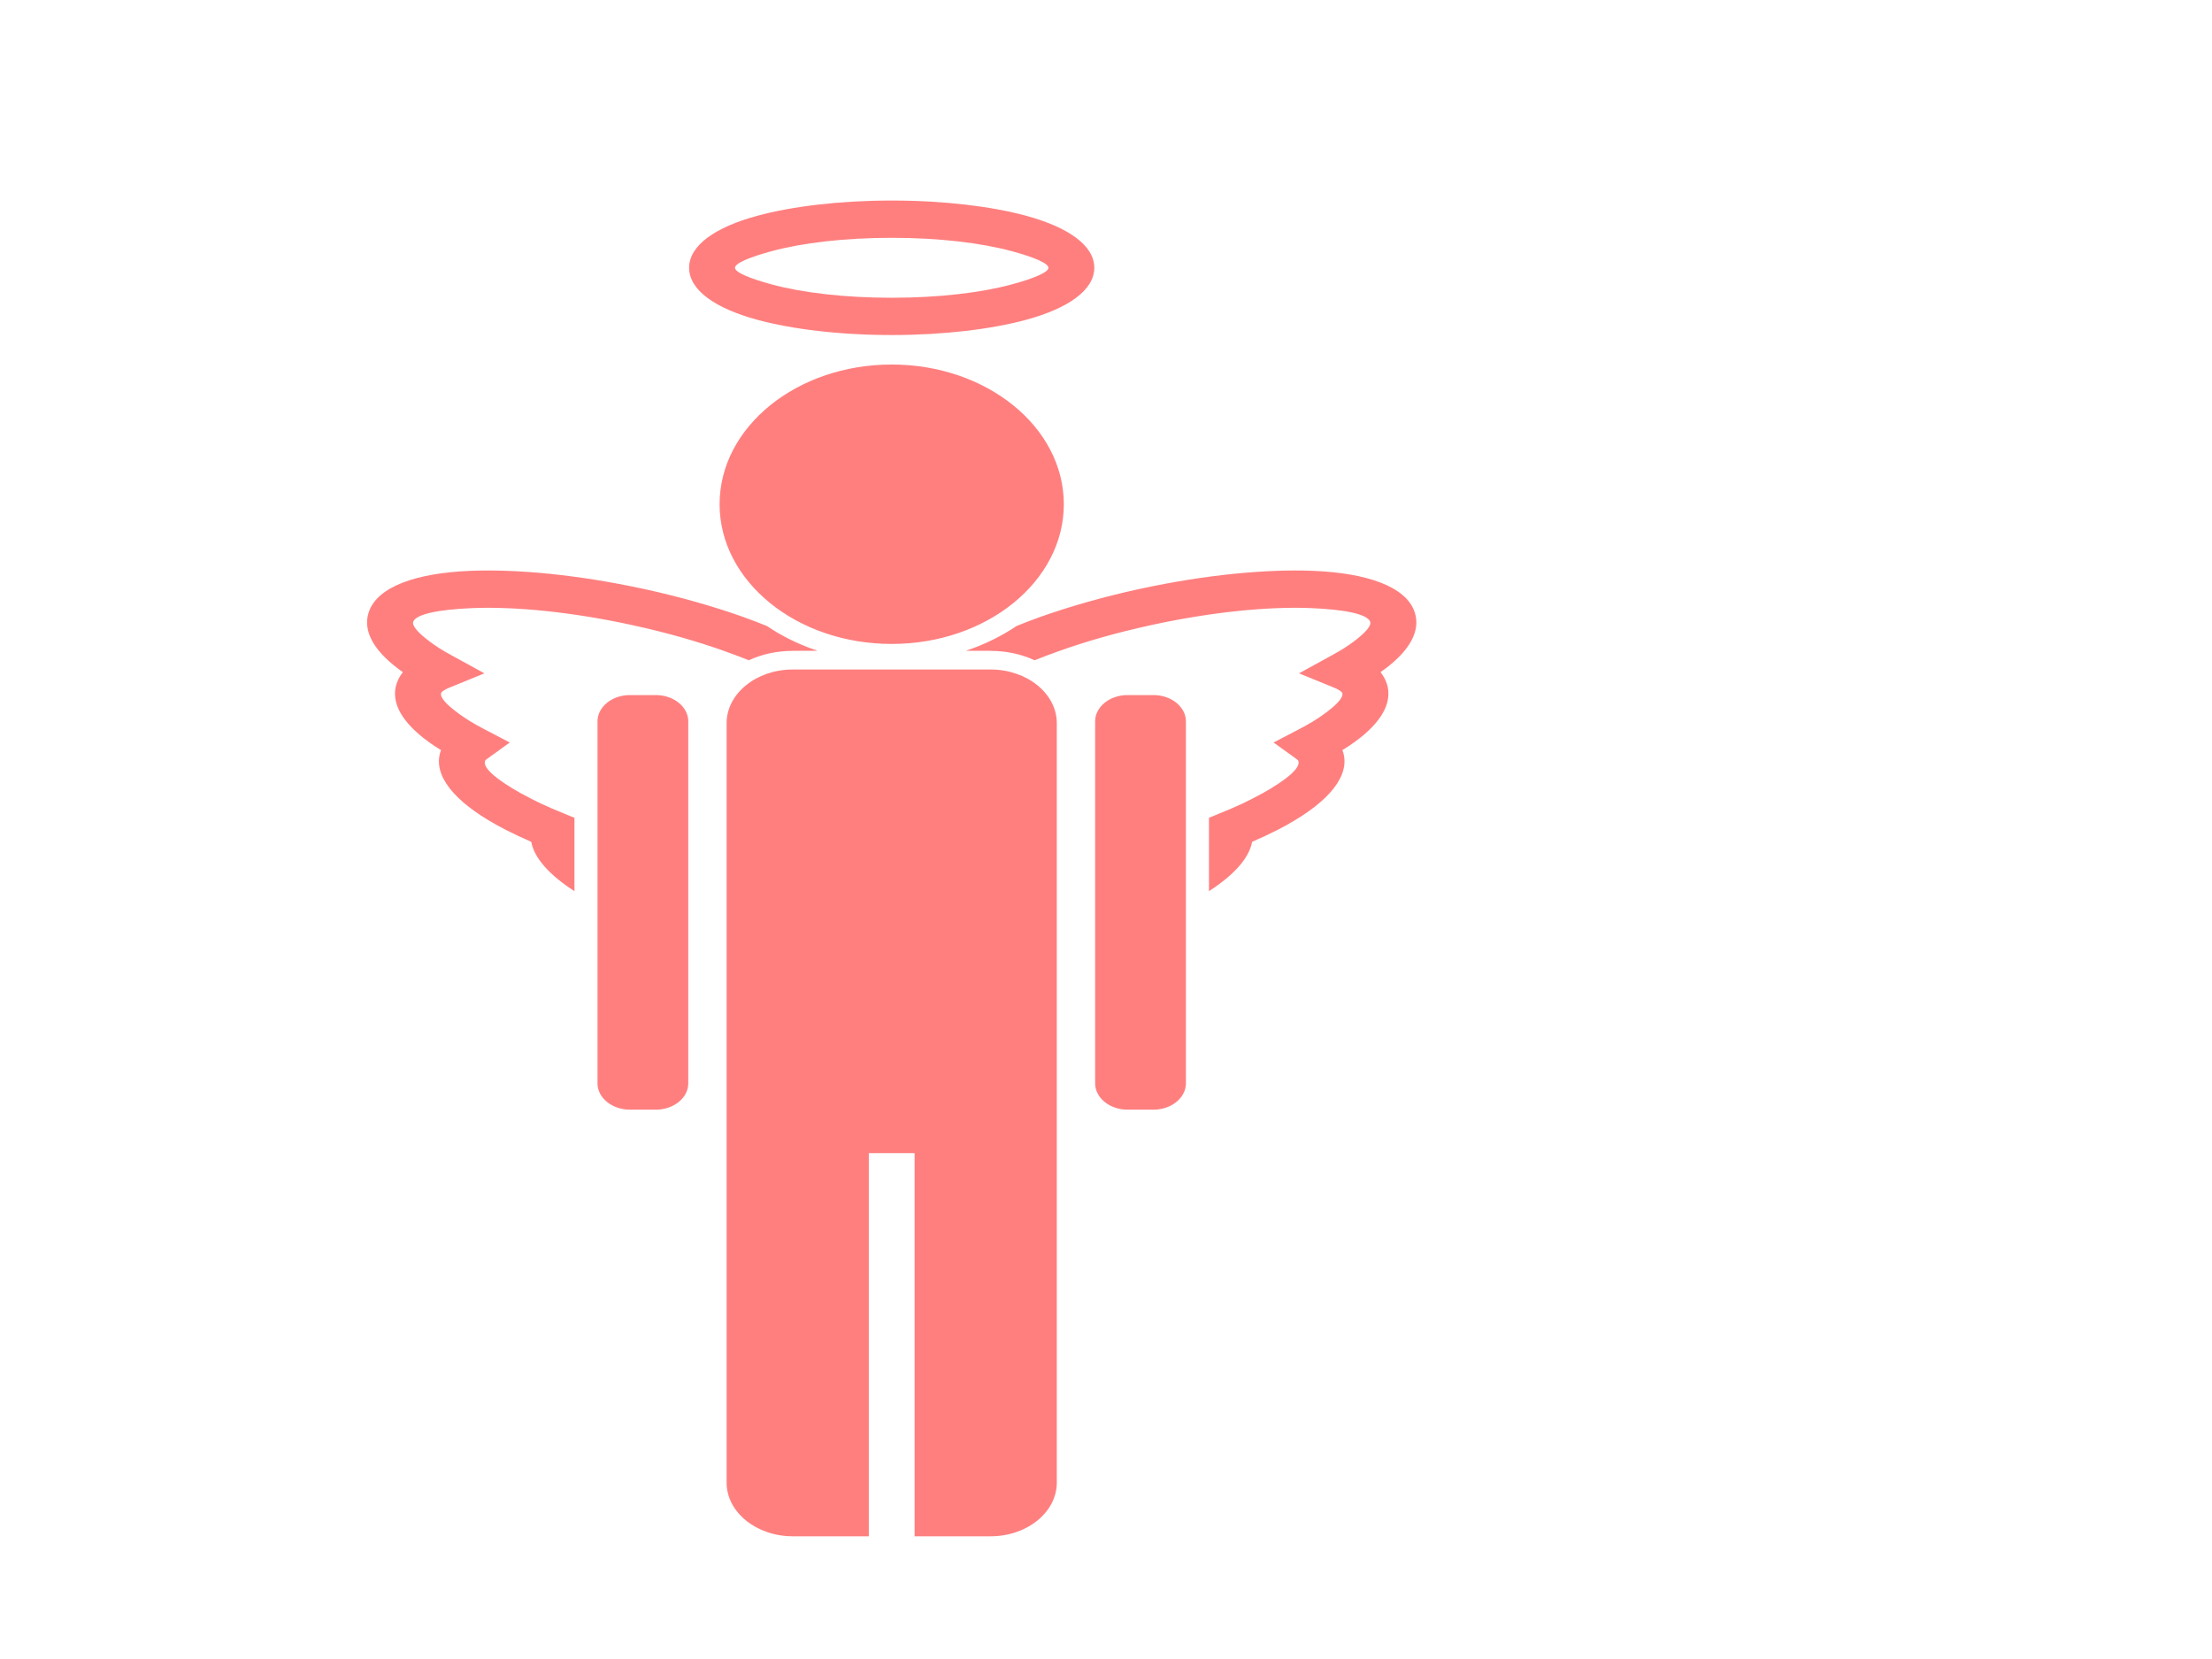 <?xml version="1.0"?><svg width="640" height="480" xmlns="http://www.w3.org/2000/svg">
 <title>purple unknown angel</title>
 <g>
  <title>Layer 1</title>
  <g opacity="0.5" id="Layer_x0020_1">
   <path fill="#ff0000" id="path10" d="m186.349,170.407l0.132,0.029l-0.002,0.005c5.132,1.119 10.186,2.391 15.084,3.781c4.921,1.396 9.501,2.86 13.681,4.357c2.31,0.827 4.531,1.679 6.662,2.555c4.287,2.896 9.121,5.291 14.354,7.06l0.172,0.103l-7.093,0l-0.028,0l0,0.021c-4.598,0.005 -8.925,0.991 -12.662,2.716c-2.138,-0.855 -4.397,-1.708 -6.77,-2.558c-4.051,-1.45 -8.306,-2.817 -12.694,-4.062c-4.403,-1.249 -9.146,-2.437 -14.169,-3.531l-0.025,0l-0.132,-0.029l0.004,-0.011l-0.272,-0.058c-17.397,-3.761 -33.645,-5.337 -45.869,-4.843c-9.904,0.4 -16.409,1.759 -17.172,3.97l-0.013,-0.003l-0.002,0.003l0.019,0.005c-0.374,1.137 1.359,3.127 4.675,5.63c0.921,0.695 1.89,1.366 2.89,2c0.953,0.605 2.138,1.297 3.546,2.069l0.076,0.041l9.412,5.158l-10.142,4.148c-1.155,0.473 -1.938,0.941 -2.284,1.386l-0.079,0.114l-0.03,0.052l-0.004,0.009l0.019,0.005c-0.408,1.235 1.573,3.398 5.316,6.1c1.072,0.773 2.148,1.487 3.21,2.133c1.098,0.667 2.397,1.395 3.885,2.174l0.079,0.041l7.378,3.852l-6.571,4.734c-0.259,0.186 -0.452,0.367 -0.558,0.532l0.011,0.005c-0.055,0.095 -0.025,0.014 -0.049,0.068l-0.017,0.034l0.009,0.002c-0.658,1.996 3.408,5.432 10.605,9.45l0.013,-0.015c1.845,1.028 3.747,2.003 5.677,2.905c1.974,0.924 4.212,1.887 6.681,2.876l0.026,0.022l0.098,0.04l2.779,1.129l0,21.228c-7.178,-4.622 -11.62,-9.519 -12.499,-14.276c-1.246,-0.54 -2.48,-1.097 -3.701,-1.67c-2.465,-1.154 -4.664,-2.268 -6.565,-3.328l0,-0.022c-12.042,-6.717 -18.263,-14.221 -15.983,-21.131l0.026,-0.02l0.011,-0.034l0,-0.021l0.106,-0.299c-1.336,-0.826 -2.512,-1.61 -3.51,-2.329c-7.63,-5.507 -11.174,-11.377 -9.327,-16.971l0.027,-0.02l0.011,-0.034c0.193,-0.575 0.431,-1.119 0.707,-1.617c0.284,-0.514 0.609,-1.007 0.964,-1.467l0.093,-0.117c-0.493,-0.347 -0.96,-0.691 -1.403,-1.024c-7.042,-5.317 -10.255,-10.949 -8.479,-16.332l0.027,-0.02l0.023,-0.068l0,-0.043c2.488,-7.197 13.522,-11.195 29.366,-11.836c13.499,-0.545 31.182,1.139 49.88,5.181l0.32,0.069l0.051,0l-0,0zm71.65,-112.407l0.042,0l0,0.022c15.07,0.003 28.812,1.683 38.833,4.398l-0.002,0.006c12.18,3.301 19.726,8.575 19.747,15.039l0.026,0l0,0.014l0,0.011l-0.026,0c-0.019,6.468 -7.581,11.75 -19.783,15.051c-10.014,2.71 -23.723,4.389 -38.753,4.395l0,0.022l-0.083,0l-0.042,0l0,-0.022c-15.053,-0.003 -28.787,-1.685 -38.808,-4.398c-12.193,-3.301 -19.749,-8.58 -19.77,-15.045l-0.027,0l0,-0.014l0,-0.011l0.027,0c0.019,-6.47 7.581,-11.75 19.783,-15.051c10.013,-2.71 23.723,-4.389 38.753,-4.395l0,-0.022l0.083,0l0,0zm0.042,10.806l0,0.022l-0.042,0l-0.083,0l0,-0.022c-13.603,0.005 -25.823,1.475 -34.583,3.846c-6.586,1.782 -10.666,3.531 -10.668,4.815l0.027,0l0,0.011l0,0.014l-0.027,0c0.004,1.283 4.076,3.029 10.654,4.809c8.768,2.374 21.014,3.847 34.638,3.849l0,-0.022l0.042,0l0.083,0l0,0.022c13.604,-0.005 25.823,-1.475 34.583,-3.846c6.586,-1.782 10.666,-3.531 10.668,-4.815l-0.026,0l0,-0.011l0,-0.014l0.026,0c-0.004,-1.283 -4.078,-3.029 -10.654,-4.809l-0.025,0c-8.77,-2.375 -21.004,-3.847 -34.613,-3.849l-0,0zm-6.664,264.826l0,110.861l-22.038,0c-10.509,0 -19.106,-6.981 -19.106,-15.511c0,-73.252 0,-146.51 0,-219.761c0,-8.531 8.598,-15.51 19.106,-15.51l57.319,0c10.509,0 19.106,6.979 19.106,15.51c0,73.252 0,146.51 0,219.761c0,8.531 -8.598,15.511 -19.106,15.511l-22.035,0l0,-110.861l-13.246,0zm-69.142,-132.526l7.543,0c5.149,0 9.361,3.427 9.361,7.598l0,104.755c0,4.172 -4.219,7.599 -9.361,7.599l-7.543,0c-5.142,0 -9.359,-3.416 -9.359,-7.599l0,-104.755c0,-4.182 4.212,-7.598 9.359,-7.598zm75.762,-95.64c27.502,0 49.801,18.1 49.801,40.422c0,22.323 -22.299,40.425 -49.801,40.425c-27.496,0 -49.795,-18.102 -49.795,-40.425c0,-22.322 22.299,-40.422 49.795,-40.422zm68.221,95.64l7.541,0c5.15,0 9.361,3.427 9.361,7.598l0,104.755c0,4.172 -4.217,7.599 -9.361,7.599l-7.541,0c-5.142,0 -9.361,-3.416 -9.361,-7.599l0,-104.755c0,-4.182 4.212,-7.598 9.361,-7.598zm6.917,-20.252l-0.132,0.029l-0.025,0c-5.023,1.094 -9.766,2.282 -14.169,3.531c-4.39,1.245 -8.643,2.612 -12.694,4.062c-2.372,0.85 -4.633,1.703 -6.771,2.558c-3.745,-1.728 -8.076,-2.715 -12.673,-2.716l0,-0.021l-0.013,0l-7.095,0l0.18,-0.107c5.233,-1.771 10.068,-4.159 14.36,-7.057c2.129,-0.875 4.342,-1.728 6.649,-2.553c4.18,-1.496 8.76,-2.96 13.681,-4.357c4.898,-1.39 9.951,-2.663 15.084,-3.781l-0.002,-0.005l0.132,-0.029l0.051,0l0.32,-0.069c18.698,-4.042 36.381,-5.726 49.88,-5.181c15.843,0.641 26.878,4.639 29.366,11.836l0,0.043l0.023,0.068l0.027,0.02c1.777,5.383 -1.437,11.015 -8.479,16.332c-0.44,0.332 -0.915,0.674 -1.41,1.021l0.1,0.12c0.355,0.46 0.681,0.953 0.964,1.467c0.276,0.499 0.514,1.044 0.707,1.617l0.011,0.034l0.026,0.02c1.847,5.593 -1.698,11.463 -9.327,16.971c-0.998,0.721 -2.178,1.501 -3.518,2.329l0.113,0.299l0,0.021l0.011,0.034l0.026,0.02c2.28,6.91 -3.942,14.414 -15.984,21.131l0,0.022c-1.902,1.06 -4.1,2.175 -6.565,3.328c-1.223,0.572 -2.463,1.129 -3.711,1.671c-0.877,4.757 -5.314,9.651 -12.488,14.273l0,-21.228l2.777,-1.128l0.098,-0.04l0.026,-0.021c2.469,-0.988 4.707,-1.952 6.681,-2.876c1.93,-0.902 3.832,-1.877 5.677,-2.905l0.013,0.015c7.197,-4.016 11.263,-7.453 10.605,-9.45l0.009,-0.002l-0.017,-0.034c-0.025,-0.054 0.006,0.028 -0.049,-0.068l0.008,-0.003c-0.106,-0.166 -0.295,-0.348 -0.554,-0.534l-6.581,-4.731l7.388,-3.855l0.079,-0.041c1.488,-0.78 2.787,-1.507 3.885,-2.174c1.062,-0.646 2.138,-1.36 3.21,-2.133c3.743,-2.702 5.724,-4.865 5.316,-6.1l0.019,-0.005l-0.004,-0.009l-0.03,-0.052l-0.079,-0.113c-0.346,-0.445 -1.13,-0.915 -2.284,-1.386l-10.144,-4.148l9.414,-5.158l0.076,-0.041c1.408,-0.772 2.594,-1.464 3.547,-2.069c1,-0.634 1.97,-1.304 2.89,-1.999c3.316,-2.503 5.049,-4.493 4.675,-5.63l0.019,-0.005l-0.002,-0.003l-0.013,0.003c-0.764,-2.211 -7.269,-3.569 -17.172,-3.97c-12.223,-0.494 -28.471,1.082 -45.869,4.843l-0.272,0.058l0.004,0.011l0,0z" class="fil0"/>
  </g>
 </g>
</svg>